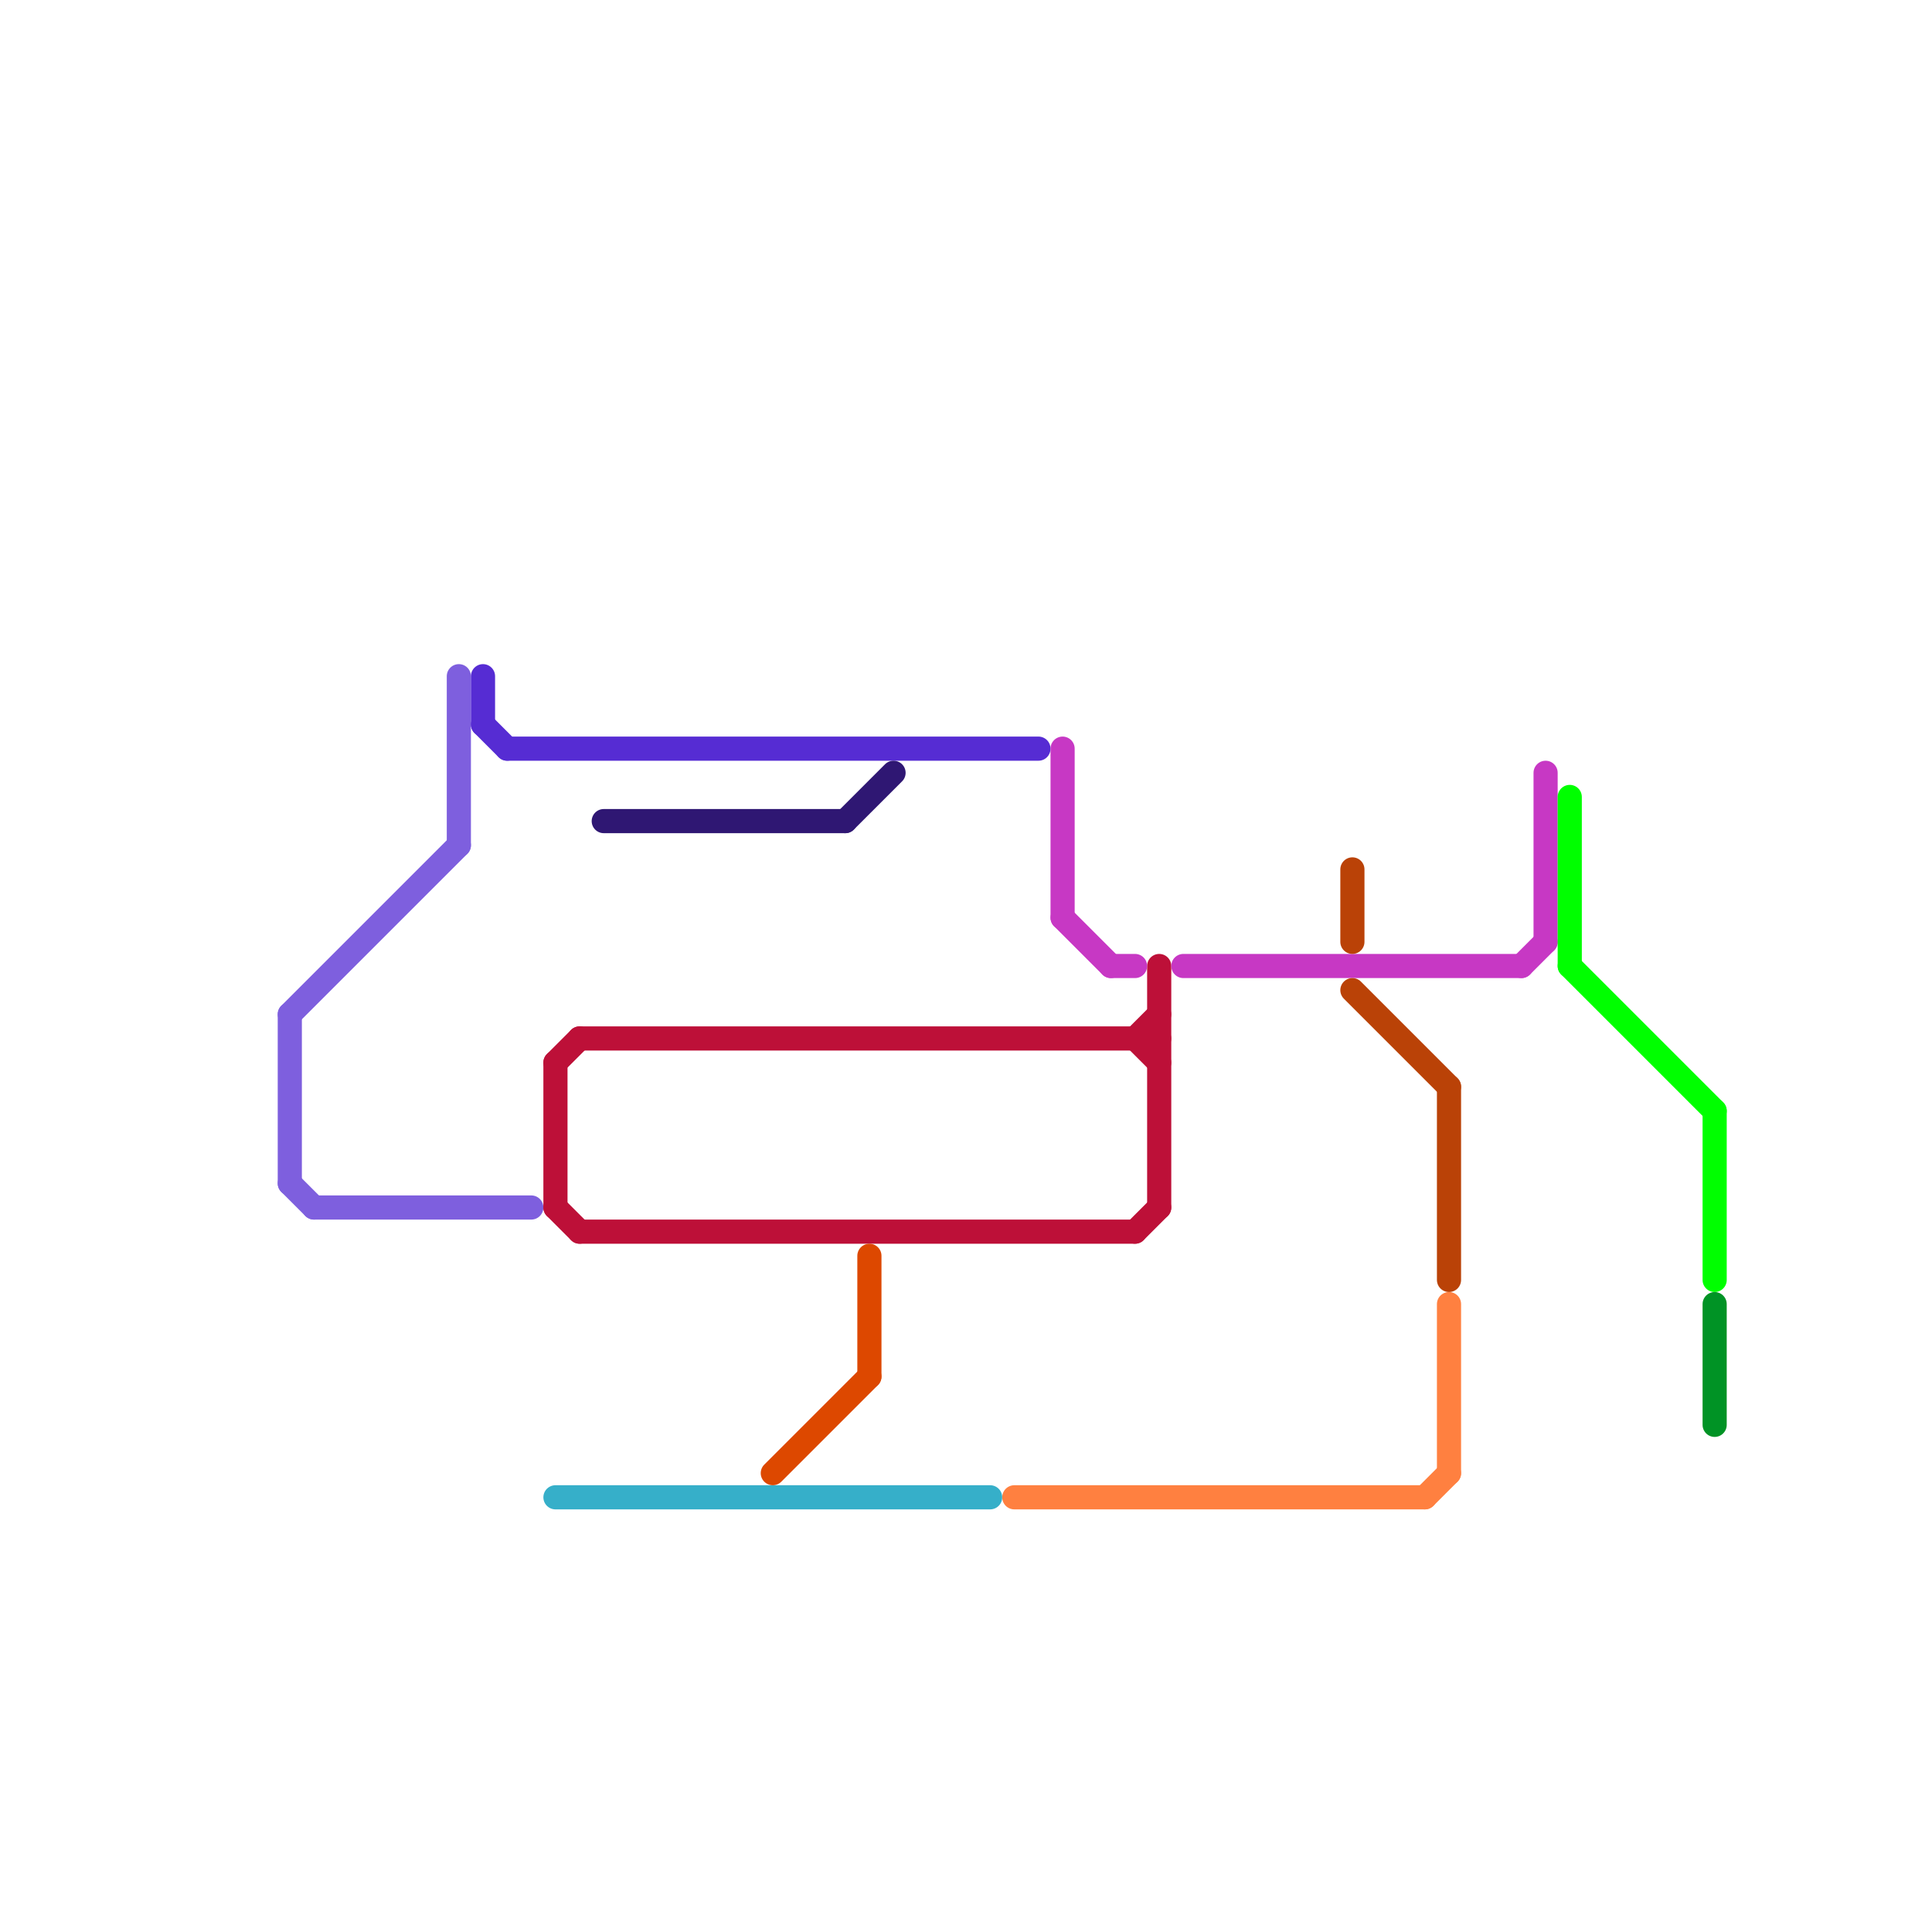 
<svg version="1.1" xmlns="http://www.w3.org/2000/svg" viewBox="0 0 80 80">
<style>text { font: 1px Helvetica; font-weight: 600; white-space: pre; dominant-baseline: central; } line { stroke-width: 1; fill: none; stroke-linecap: round; stroke-linejoin: round; } .c0 { stroke: #7e5fde } .c1 { stroke: #562cd3 } .c2 { stroke: #bd1038 } .c3 { stroke: #36afc9 } .c4 { stroke: #2f1773 } .c5 { stroke: #dd4800 } .c6 { stroke: #ff8040 } .c7 { stroke: #c738c4 } .c8 { stroke: #ba4207 } .c9 { stroke: #00ff00 } .c10 { stroke: #009325 }</style><defs><g id="wm-xf"><circle r="1.2" fill="#000"/><circle r="0.9" fill="#fff"/><circle r="0.6" fill="#000"/><circle r="0.3" fill="#fff"/></g><g id="wm"><circle r="0.6" fill="#000"/><circle r="0.3" fill="#fff"/></g></defs><line class="c0" x1="13" y1="50" x2="22" y2="50"/><line class="c0" x1="12" y1="42" x2="12" y2="49"/><line class="c0" x1="12" y1="49" x2="13" y2="50"/><line class="c0" x1="19" y1="28" x2="19" y2="35"/><line class="c0" x1="12" y1="42" x2="19" y2="35"/><line class="c1" x1="20" y1="28" x2="20" y2="30"/><line class="c1" x1="20" y1="30" x2="21" y2="31"/><line class="c1" x1="21" y1="31" x2="43" y2="31"/><line class="c2" x1="24" y1="43" x2="48" y2="43"/><line class="c2" x1="47" y1="43" x2="48" y2="44"/><line class="c2" x1="48" y1="40" x2="48" y2="50"/><line class="c2" x1="23" y1="44" x2="24" y2="43"/><line class="c2" x1="23" y1="44" x2="23" y2="50"/><line class="c2" x1="24" y1="51" x2="47" y2="51"/><line class="c2" x1="23" y1="50" x2="24" y2="51"/><line class="c2" x1="47" y1="51" x2="48" y2="50"/><line class="c2" x1="47" y1="43" x2="48" y2="42"/><line class="c3" x1="23" y1="62" x2="41" y2="62"/><line class="c4" x1="25" y1="34" x2="35" y2="34"/><line class="c4" x1="35" y1="34" x2="37" y2="32"/><line class="c5" x1="36" y1="52" x2="36" y2="57"/><line class="c5" x1="32" y1="61" x2="36" y2="57"/><line class="c6" x1="60" y1="54" x2="60" y2="61"/><line class="c6" x1="59" y1="62" x2="60" y2="61"/><line class="c6" x1="42" y1="62" x2="59" y2="62"/><line class="c7" x1="63" y1="40" x2="64" y2="39"/><line class="c7" x1="49" y1="40" x2="63" y2="40"/><line class="c7" x1="44" y1="31" x2="44" y2="38"/><line class="c7" x1="64" y1="32" x2="64" y2="39"/><line class="c7" x1="44" y1="38" x2="46" y2="40"/><line class="c7" x1="46" y1="40" x2="47" y2="40"/><line class="c8" x1="56" y1="36" x2="56" y2="39"/><line class="c8" x1="60" y1="45" x2="60" y2="53"/><line class="c8" x1="56" y1="41" x2="60" y2="45"/><line class="c9" x1="71" y1="46" x2="71" y2="53"/><line class="c9" x1="65" y1="33" x2="65" y2="40"/><line class="c9" x1="65" y1="40" x2="71" y2="46"/><line class="c10" x1="71" y1="54" x2="71" y2="59"/>
</svg>
